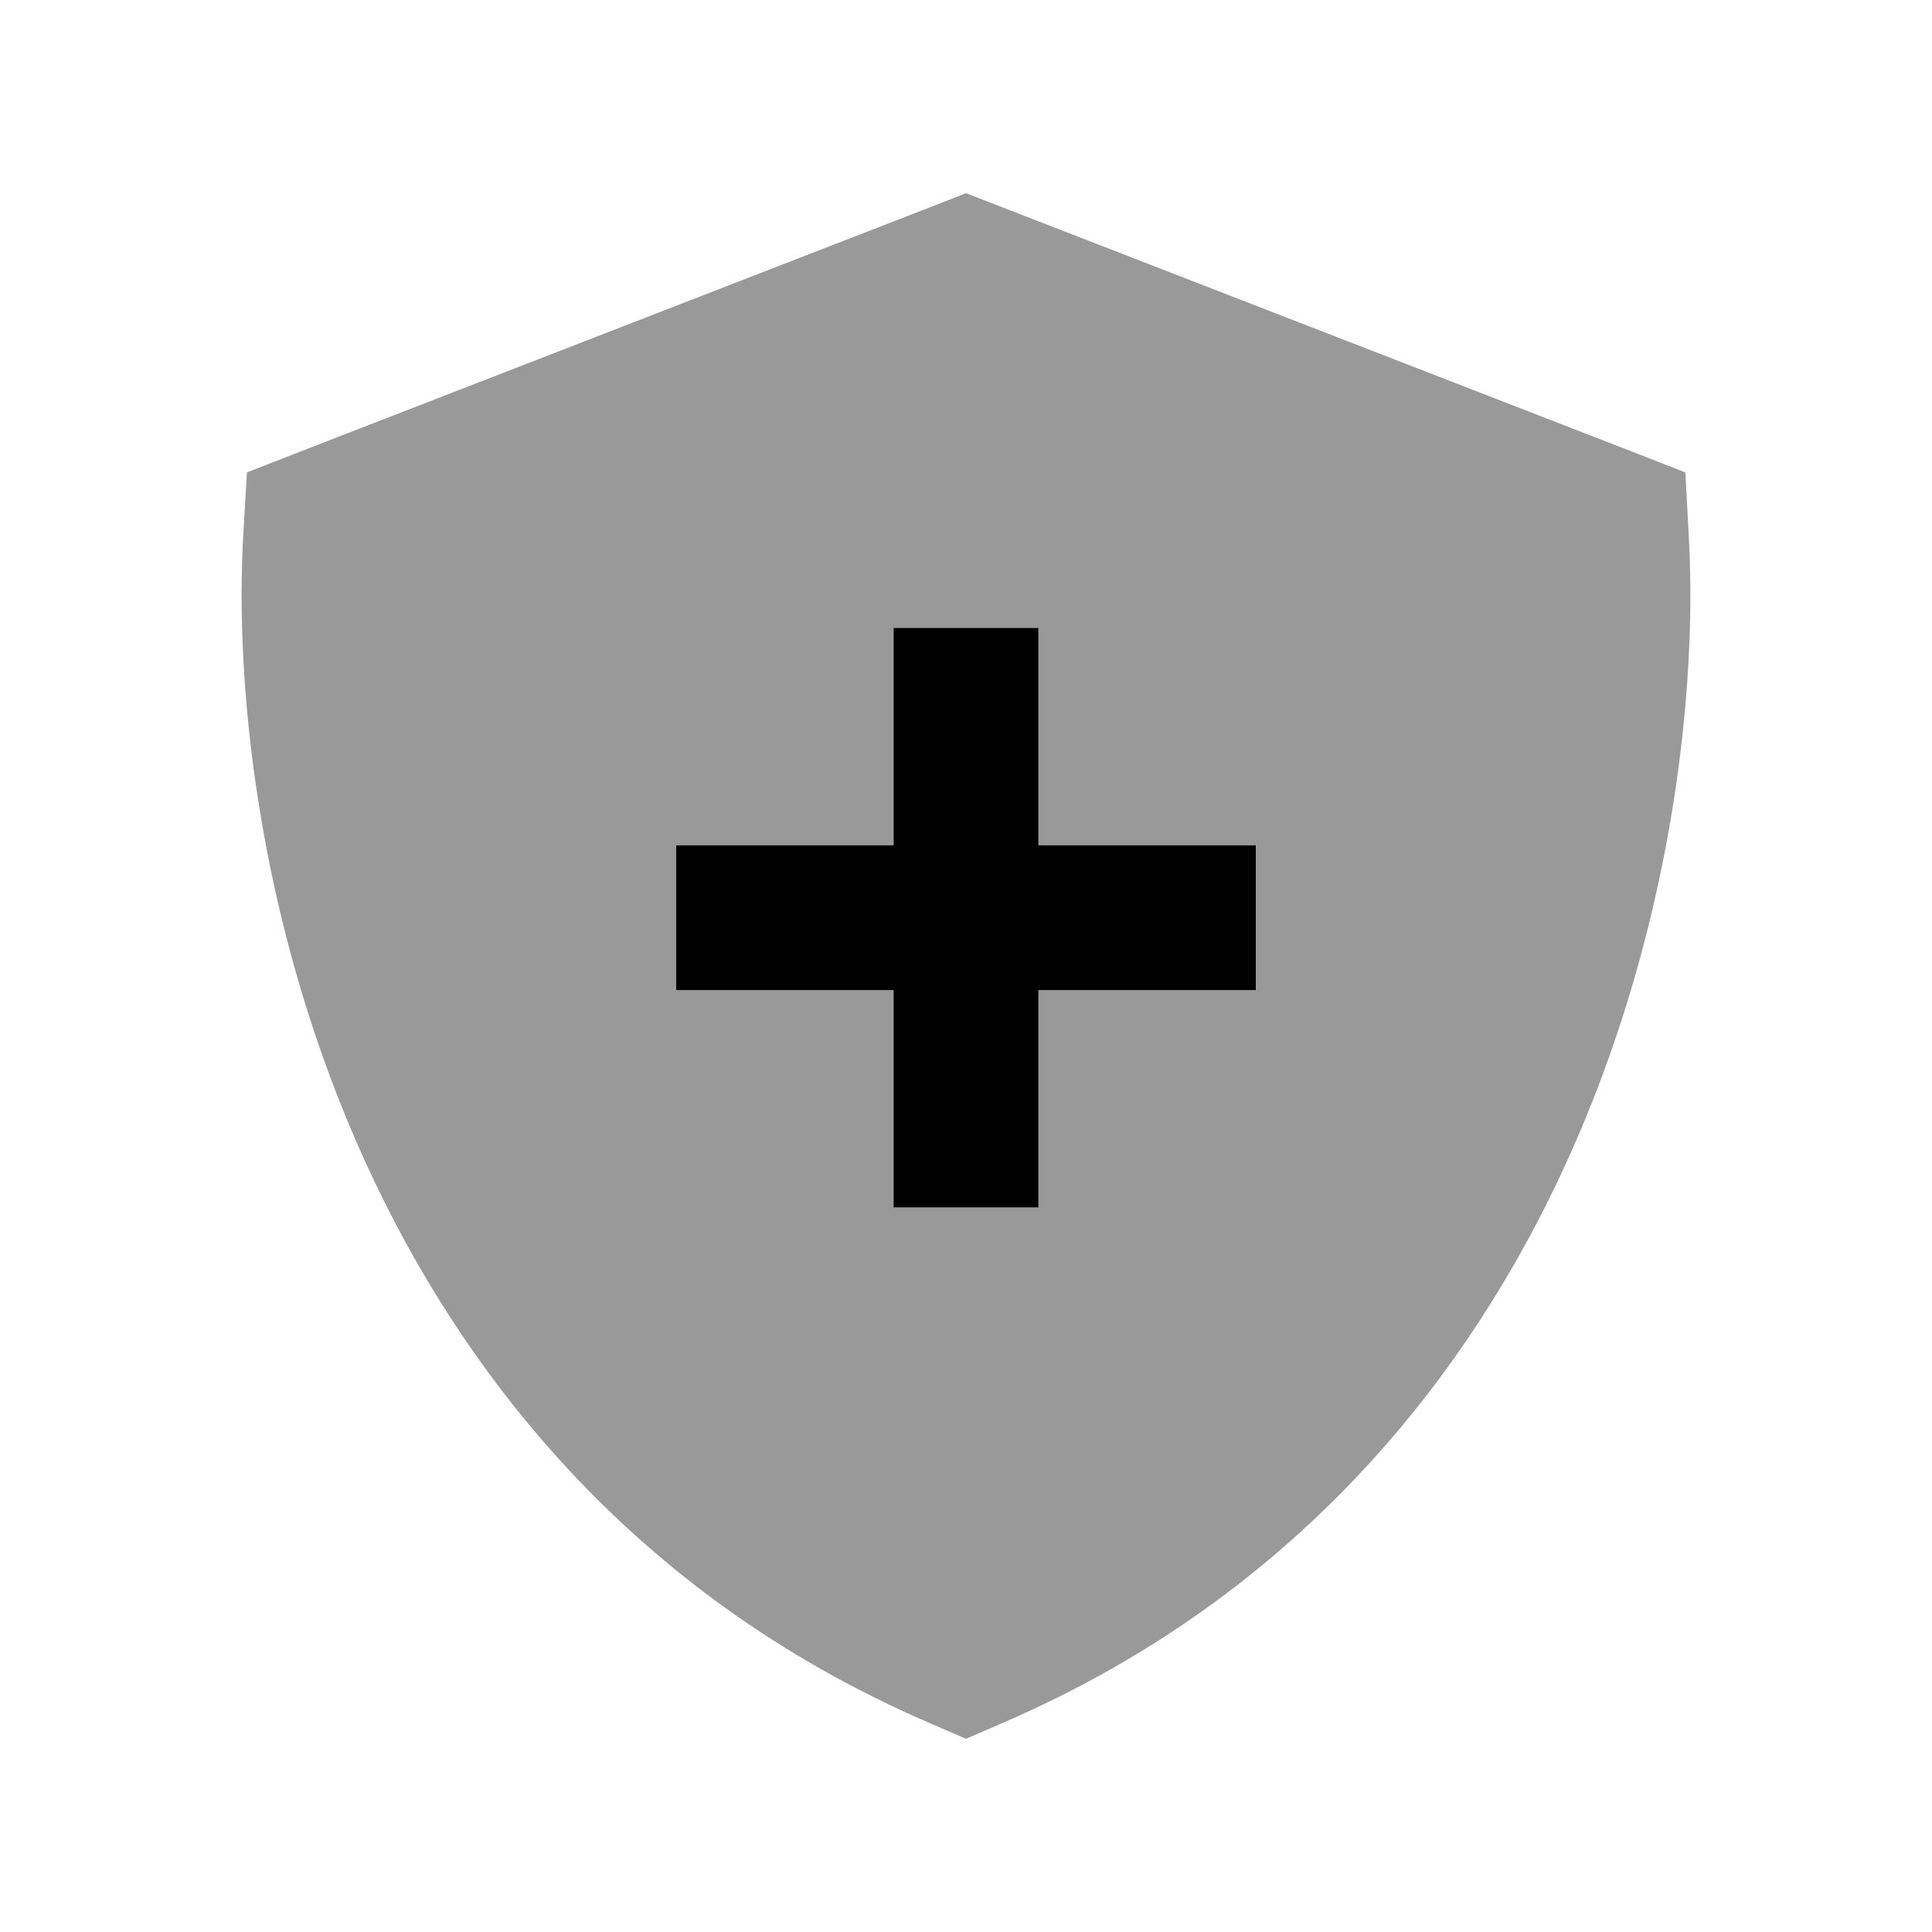 <svg xmlns="http://www.w3.org/2000/svg" viewBox="0 0 640 640"><!--! Font Awesome Pro 7.1.0 by @fontawesome - https://fontawesome.com License - https://fontawesome.com/license (Commercial License) Copyright 2025 Fonticons, Inc. --><path opacity=".4" fill="currentColor" d="M80.6 177C77.7 226.9 85.5 303.3 117.9 377.9C150.6 453.1 208.9 527.9 307.3 570.5L320 576L332.7 570.5C431.1 527.9 489.4 453.2 522.1 377.9C554.5 303.2 562.3 226.9 559.4 177L558.3 156.5L539.1 149L331.6 68.5L320 64L308.5 68.5L101 149L81.8 156.5L80.6 177zM224 280C236 280 260 280 296 280L296 208C312 208 328 208 344 208L344 280C380 280 404 280 416 280L416 328C404 328 380 328 344 328L344 400C328 400 312 400 296 400L296 328C260 328 236 328 224 328L224 280z"/><path fill="currentColor" d="M296 376L296 400L344 400L344 328L416 328L416 280L344 280L344 208L296 208L296 280L224 280L224 328L296 328L296 376z"/></svg>